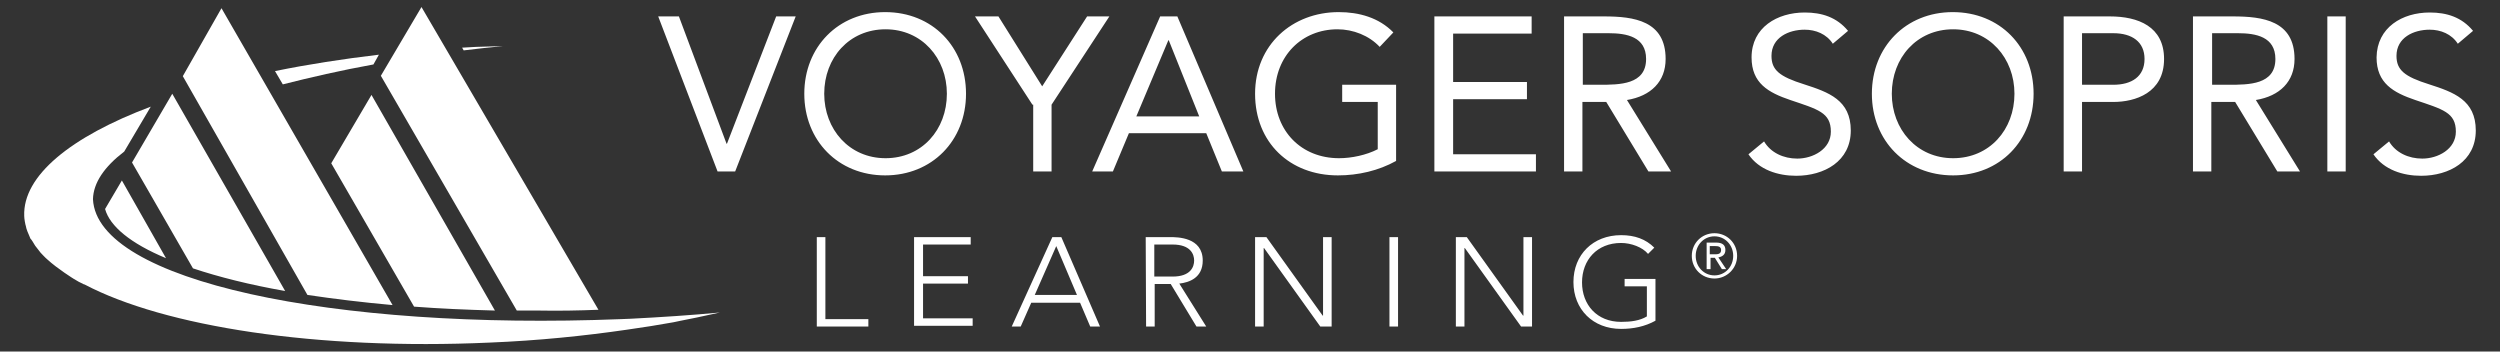 <svg version="1.1" id="Layer_1" xmlns="http://www.w3.org/2000/svg" x="0" y="0" viewBox="0 0 640 90" style="enable-background:new 0 0 640 90" xml:space="preserve">
    <rect x="0" y="0" width="640" height="90" fill="#333333" stroke="none"/>
    <style>
        .st0{fill:#fff}
    </style>
    <path class="st0" d="M168.5 4.2h5.3L186 36.8h.1l12.6-32.6h5l-15.5 39.7h-4.5L168.5 4.2zM205.9 24c0-12 8.7-20.9 20.7-20.9 12.1 0 20.7 8.9 20.7 20.9s-8.7 20.9-20.7 20.9S205.9 36 205.9 24zm36.5 0c0-9.1-6.4-16.5-15.7-16.5S211 14.8 211 24c0 9.1 6.4 16.5 15.7 16.5s15.7-7.3 15.7-16.5zM264.3 26.8 249.6 4.2h6l11.2 17.9 11.5-17.9h5.7l-14.8 22.6v17.1h-4.7V26.8h-.2zM297 4.2h4.4l16.9 39.7h-5.5l-4-9.8H289l-4.1 9.8h-5.3L297 4.2zm2.2 6.1h-.1l-8.2 19.5H307l-7.8-19.5zM357.4 41.2c-4.5 2.5-9.7 3.7-14.9 3.7-12.3 0-21.2-8.4-21.2-20.9s9.5-20.9 21.4-20.9c5.2 0 10.3 1.4 14 5.2l-3.5 3.7c-2.7-2.9-6.8-4.5-10.8-4.5-9.1 0-16 6.8-16 16.5 0 9.5 6.7 16.5 16.4 16.5 3.2 0 7-.8 9.9-2.3V26.1h-9.1v-4.4h13.8v19.5zM367.2 4.2h24.9v4.4H372V21h18.9v4.4H372v14.1h21.2v4.4h-26V4.2zM400.5 4.2h10.1c7.7 0 15.8 1.1 15.8 10.9 0 5.8-3.8 9.5-9.9 10.5l11.3 18.3H422l-10.8-17.8h-6.1v17.8h-4.7V4.2h.1zm4.7 17.5h4.2c5.2 0 12 0 12-6.6 0-5.7-5-6.6-9.6-6.6h-6.6v13.2zM469.2 11.2c-1.6-2.5-4.4-3.6-7.2-3.6-4.1 0-8.5 2-8.5 6.7 0 3.6 2 5.3 8.4 7.3 6.2 2 11.9 4 11.9 11.8 0 7.9-6.8 11.6-14 11.6-4.6 0-9.5-1.5-12.2-5.5l4-3.3c1.7 2.9 5 4.4 8.5 4.4 4 0 8.6-2.4 8.6-6.9 0-4.9-3.3-5.7-10.4-8.1-5.6-1.9-9.9-4.3-9.9-10.9C448.4 7 455 3.2 462 3.2c4.4 0 8.2 1.2 11.1 4.7l-3.9 3.3zM479.2 24c0-12 8.7-20.9 20.7-20.9 12.1 0 20.7 8.9 20.7 20.9S512 44.9 500 44.9c-12.1 0-20.8-8.9-20.8-20.9zm36.5 0c0-9.1-6.4-16.5-15.7-16.5-9.3 0-15.7 7.3-15.7 16.5 0 9.1 6.4 16.5 15.7 16.5 9.3 0 15.7-7.3 15.7-16.5zM528.3 4.2h11.8c7.3 0 13.9 2.6 13.9 10.9 0 8.7-7.4 11-13 11h-8v17.8h-4.7V4.2zm4.7 17.5h8c4.7 0 8-2.1 8-6.6 0-4.4-3.2-6.6-8-6.6h-8v13.2zM561.5 4.2h10.1c7.7 0 15.8 1.1 15.8 10.9 0 5.8-3.8 9.5-9.9 10.5l11.3 18.3H583l-10.8-17.8h-6.1v17.8h-4.7V4.2h.1zm4.8 17.5h4.2c5.2 0 12 0 12-6.6 0-5.7-5-6.6-9.6-6.6h-6.6v13.2zM595.8 4.2h4.7v39.7h-4.7V4.2zM629.2 11.2c-1.6-2.5-4.4-3.6-7.2-3.6-4.1 0-8.5 2-8.5 6.7 0 3.6 2 5.3 8.4 7.3 6.2 2 11.9 4 11.9 11.8 0 7.9-6.8 11.6-14 11.6-4.6 0-9.5-1.5-12.2-5.5l4-3.3c1.7 2.9 5 4.4 8.5 4.4 4 0 8.6-2.4 8.6-6.9 0-4.9-3.3-5.7-10.4-8.1-5.6-1.9-9.9-4.3-9.9-10.9C608.5 7 615 3.2 622 3.2c4.4 0 8.2 1.2 11.1 4.7l-3.9 3.3zM209.1 60.7h2.2v21h11v1.9h-13.2V60.7zM234.1 60.7h14.4v1.9h-12.2v8.1h11.5v1.9h-11.5v8.9H249v1.9h-15V60.7h.1zM269.4 60.7h2.3l9.9 22.9h-2.5l-2.6-6.1H264l-2.7 6.1H259l10.4-22.9zm1 2.3-5.5 12.5h10.8L270.4 63zM293.3 60.7h6.2c1.9 0 8.4 0 8.4 6 0 4.4-3.4 5.6-6 5.9l6.9 11h-2.5l-6.6-10.9h-4.1v10.9h-2.2l-.1-22.9zm2.2 10.1h4.7c4.6 0 5.5-2.5 5.5-4.1s-.9-4.1-5.5-4.1h-4.7v8.2zM321.4 60.7h2.8l14.4 20.1h.1V60.7h2.2v22.9H338l-14.4-20.1h-.1v20.1h-2.2V60.7h.1zM355.7 60.7h2.2v22.9h-2.2V60.7zM372.7 60.7h2.8l14.4 20.1h.1V60.7h2.2v22.9h-2.8L375 63.5h-.1v20.1h-2.2V60.7zM423.8 82.1c-2.7 1.5-5.7 2.1-8.8 2.1-7.2 0-12.2-5-12.2-12s5-12 12.2-12c3.5 0 6.3 1 8.5 3.2l-1.6 1.6c-1.4-1.7-4.3-2.8-6.9-2.8-6.2 0-10 4.4-10 10.1 0 5.7 3.8 10.1 10 10.1 2.5 0 4.8-.3 6.6-1.4v-7.7h-5.7v-1.9h7.9v10.7zM153.2 79.3 107.9 1.8 97.5 19.4l34.8 60.1h5.6c5.1.1 10.2 0 15.3-.2zM42.5 66.1 31.2 46.2l-4.3 7.3c1.2 4.4 6.5 8.8 15.6 12.6zM44.1 24 33.8 41.6l15.6 27.1c6.6 2.2 14.5 4.2 23.6 5.8L44.1 24zM95.1 24.3 84.8 41.8 106 78.5c6.5.5 13.4.8 20.7 1L95.1 24.3zM56.7 2.1l-9.9 17.4 31.9 56c6.7 1 14 1.9 21.8 2.6l-43.8-76z"/>
    <path class="st0" d="m160.5 84.4 6-.9c.2 0 .4-.1.6-.1 1.8-.3 3.6-.6 5.3-.9.6-.1 1.3-.3 1.9-.4 1.3-.3 2.7-.5 4-.8 2-.4 4-.9 6-1.3-7.4.7-15.1 1.2-22.9 1.6-.9 0-1.7.1-2.5.1C85.2 84.6 24.8 71.9 23.8 51c.1-4.2 2.9-8.3 8-12.2l6.8-11.5C18.1 35 5.8 45 6.2 55.3c0 .7.3 2.3.4 2.5.1.5.2.9.4 1.4.1.2.6 1.4.8 1.9.2.1.9 1.3 1.2 1.8.1.1 1 1.3 1.4 1.8.1.1 1.2 1.3 1.7 1.7 2.6 2.4 6.8 5 6.8 5 .8.5 1.7 1 2.6 1.4h.1c20.5 10.8 59.5 16.9 103.8 14.9 12.3-.5 24.1-1.7 35.1-3.3zM95.6 16.5 97 14c-9.3 1.1-18.3 2.5-26.6 4.2l2 3.4c7.1-1.8 14.9-3.6 23.2-5.1zM128.8 11.8c-2.3.1-4.6.1-6.9.2-1.2.1-2.4.1-3.6.2l.4.7c3.4-.4 6.7-.8 10.1-1.1zM438.9 59.7c3.2 0 5.8 2.5 5.8 5.8s-2.7 5.8-5.8 5.8c-3.2 0-5.8-2.5-5.8-5.8s2.6-5.8 5.8-5.8zm0 10.8c2.7 0 4.8-2.2 4.8-5s-2.1-5-4.8-5c-2.7 0-4.8 2.2-4.8 5s2.1 5 4.8 5zm-2.2-8.4h2.6c1.6 0 2.4.6 2.4 1.9 0 1.2-.8 1.7-1.8 1.9l2 3h-1.1L439 66h-1.1v2.9h-1v-6.8h-.2zm1 3h1.1c.9 0 1.8 0 1.8-1.1 0-.9-.8-1-1.5-1h-1.4v2.1z"/>
</svg>
